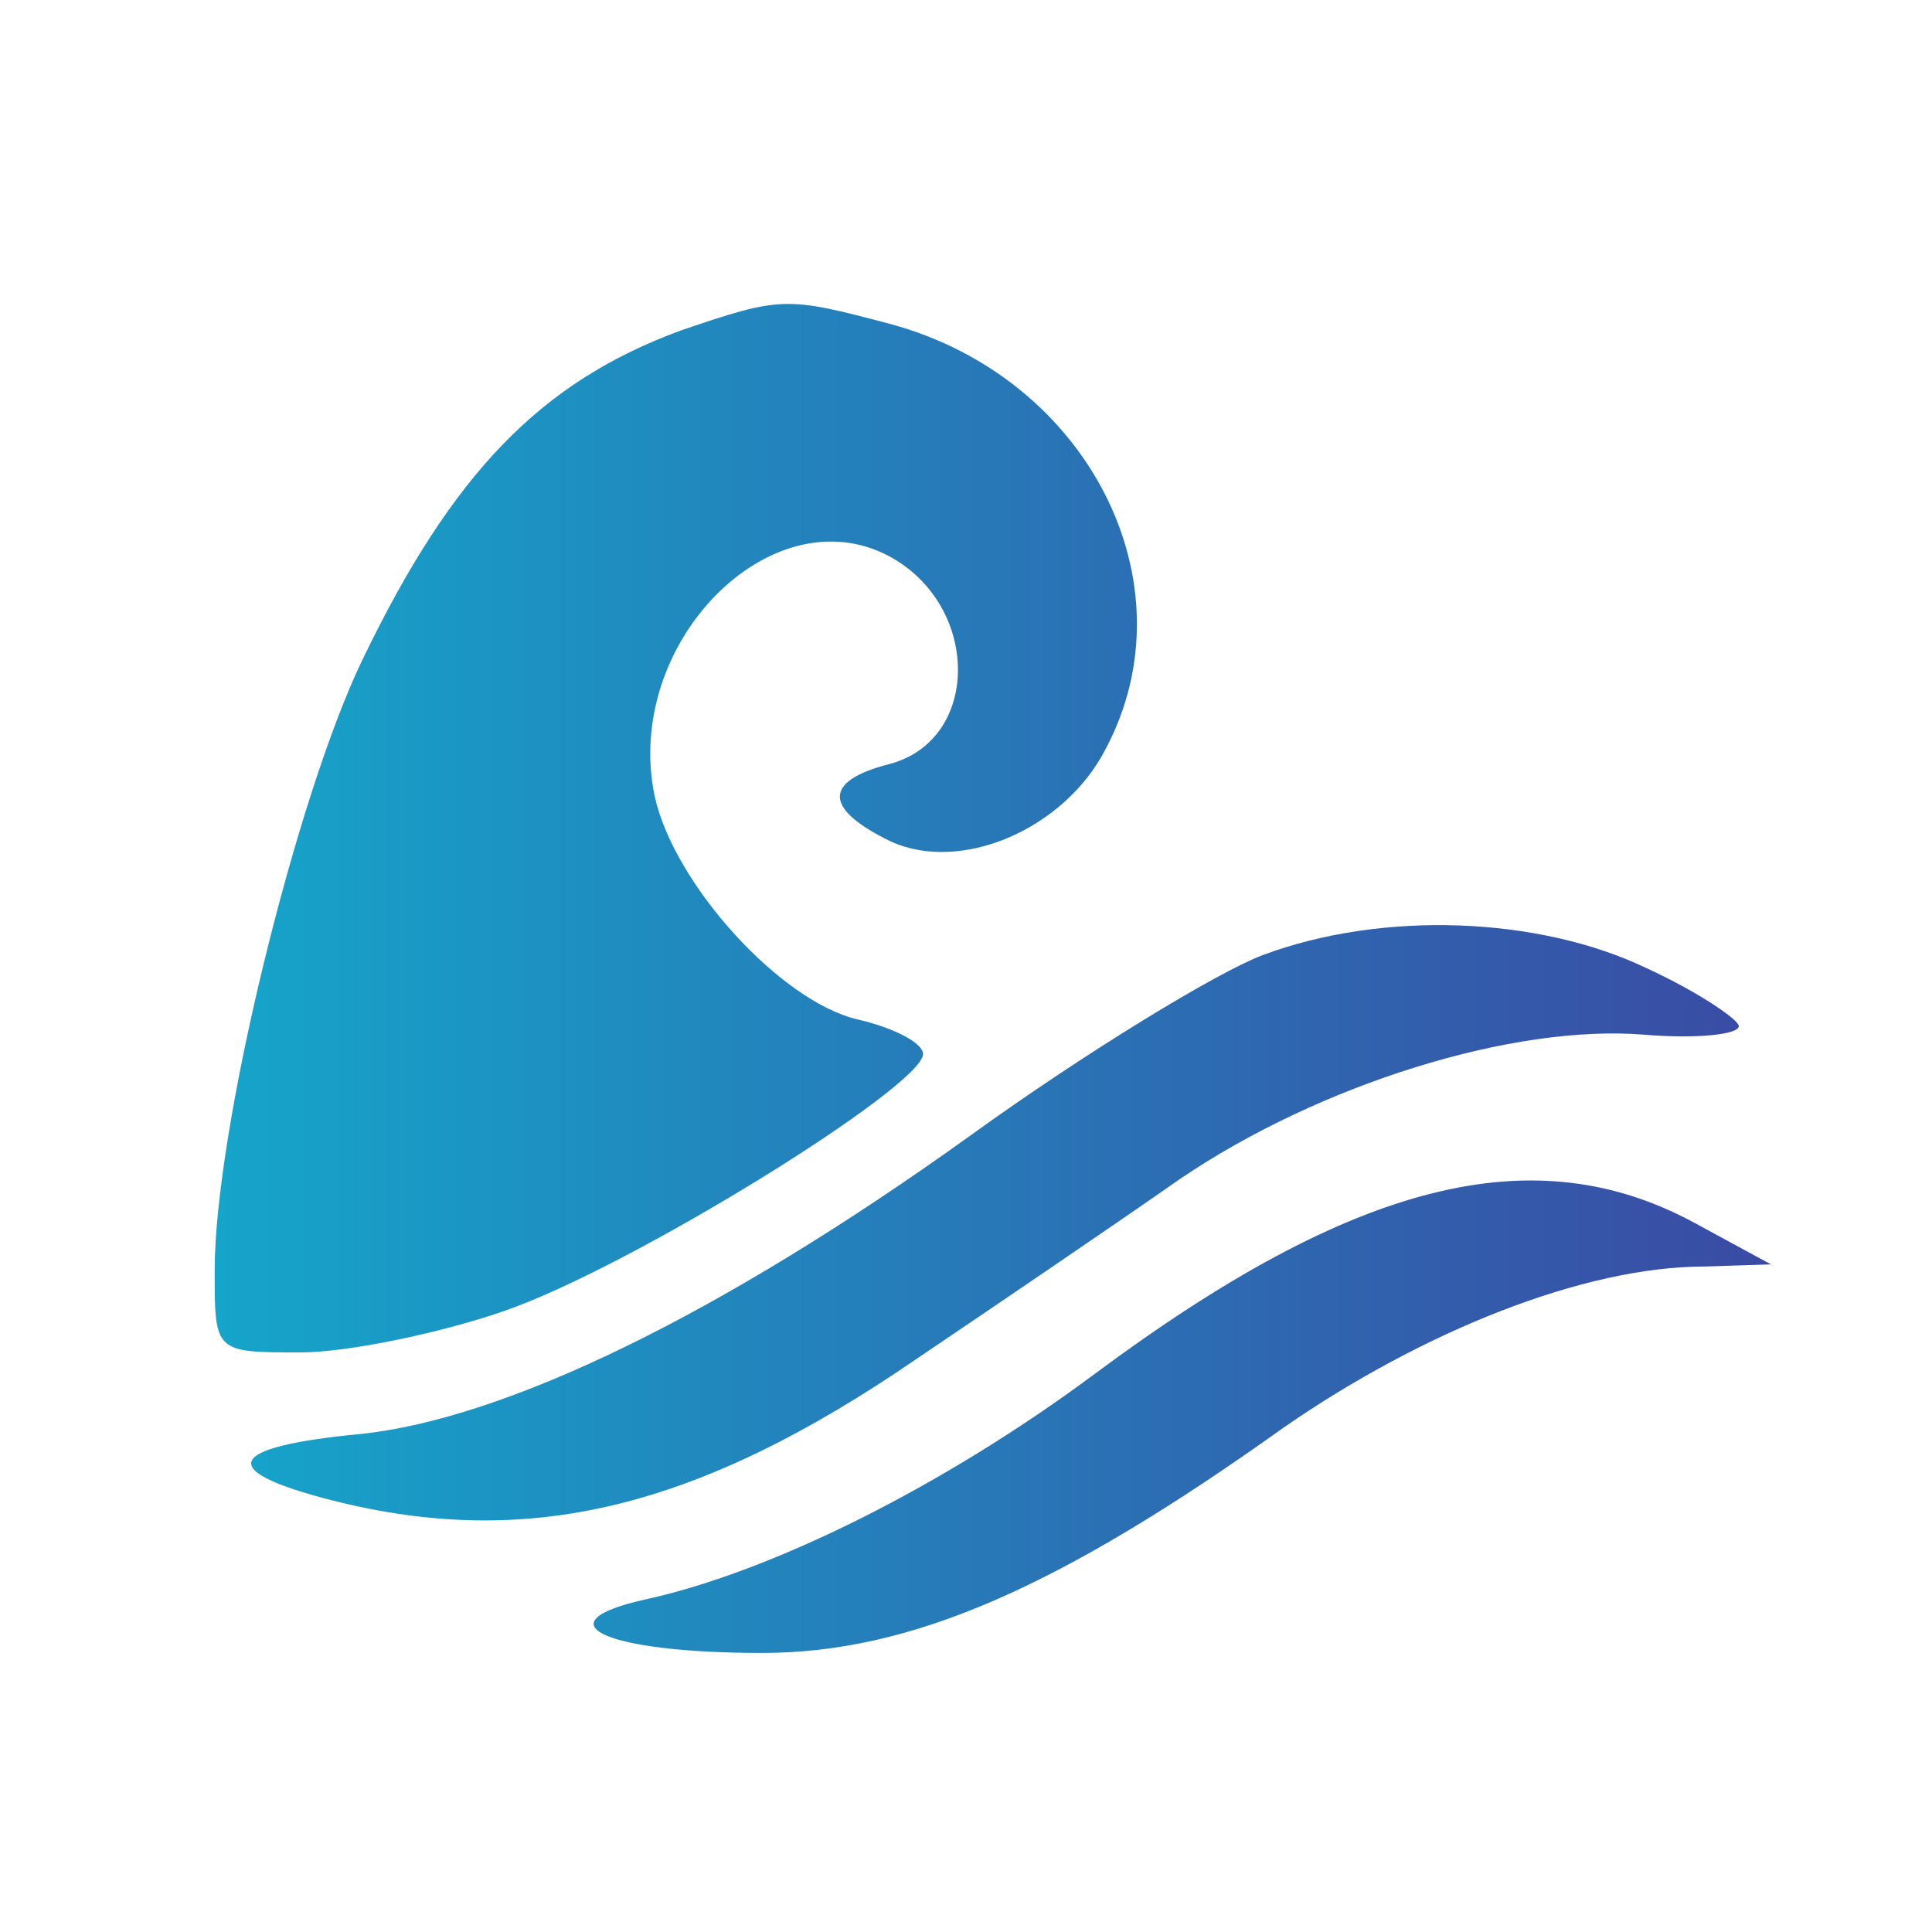 <svg width="120" height="120" viewBox="0 0 120 120" fill="none" xmlns="http://www.w3.org/2000/svg">
<rect x="0" y="0" width="120" height="120" fill="#808080" stroke="none"/>
<g clip-path="url(#clip0_11_16)">
<path d="M120 0H0V120H120V0Z" fill="url(#paint0_linear_11_16)"/>
<path d="M0 60V120H60H120V60V-7.62939e-06H60H0V60ZM55.333 20.133C67.6 23.467 74.133 36.267 68.667 46.533C66.133 51.467 59.733 54.267 55.333 52.267C51.2 50.267 51.067 48.533 55.2 47.467C60.933 46 60.933 37.6 55.2 34.533C47.867 30.667 38.667 40 40.667 49.467C41.867 54.933 48.533 62.267 53.333 63.333C55.6 63.867 57.333 64.8 57.333 65.467C57.333 67.467 39.067 78.8 31.2 81.467C27.333 82.8 21.6 84 18.667 84C13.333 84 13.333 84 13.333 78.933C13.333 70.133 18.4 49.467 22.533 40.933C28.133 29.333 33.6 23.733 42.267 20.533C48.533 18.4 48.8 18.4 55.333 20.133ZM102.267 60.133C105.467 61.6 108 63.333 108 63.733C108 64.267 105.333 64.533 102.133 64.267C94 63.6 82 67.333 73.333 73.2C69.333 76 61.867 81.067 56.933 84.4C43.333 93.733 32.8 96.267 20.667 93.2C13.333 91.333 14 89.867 22.4 89.067C31.333 88.133 44.667 81.733 60.267 70.533C67.467 65.333 75.6 60.4 78.4 59.333C85.867 56.533 95.6 56.933 102.267 60.133ZM105.333 76L110 78.533L105.867 78.667C98.4 78.667 88.4 82.667 79.733 88.667C65.733 98.667 56.533 102.667 47.333 102.667C37.6 102.667 33.467 100.8 40.133 99.333C48 97.6 58.667 92.267 68 85.333C84.133 73.333 95.333 70.533 105.333 76Z" fill="white"/>
</g>
<defs>
<linearGradient id="paint0_linear_11_16" x1="0" y1="60" x2="120" y2="60" gradientUnits="userSpaceOnUse">
<stop stop-color="#10B1CF"/>
<stop offset="1" stop-color="#3E41A0"/>
</linearGradient>
<clipPath id="clip0_11_16">
<rect width="120" height="120" fill="white"/>
</clipPath>
</defs>
</svg>
